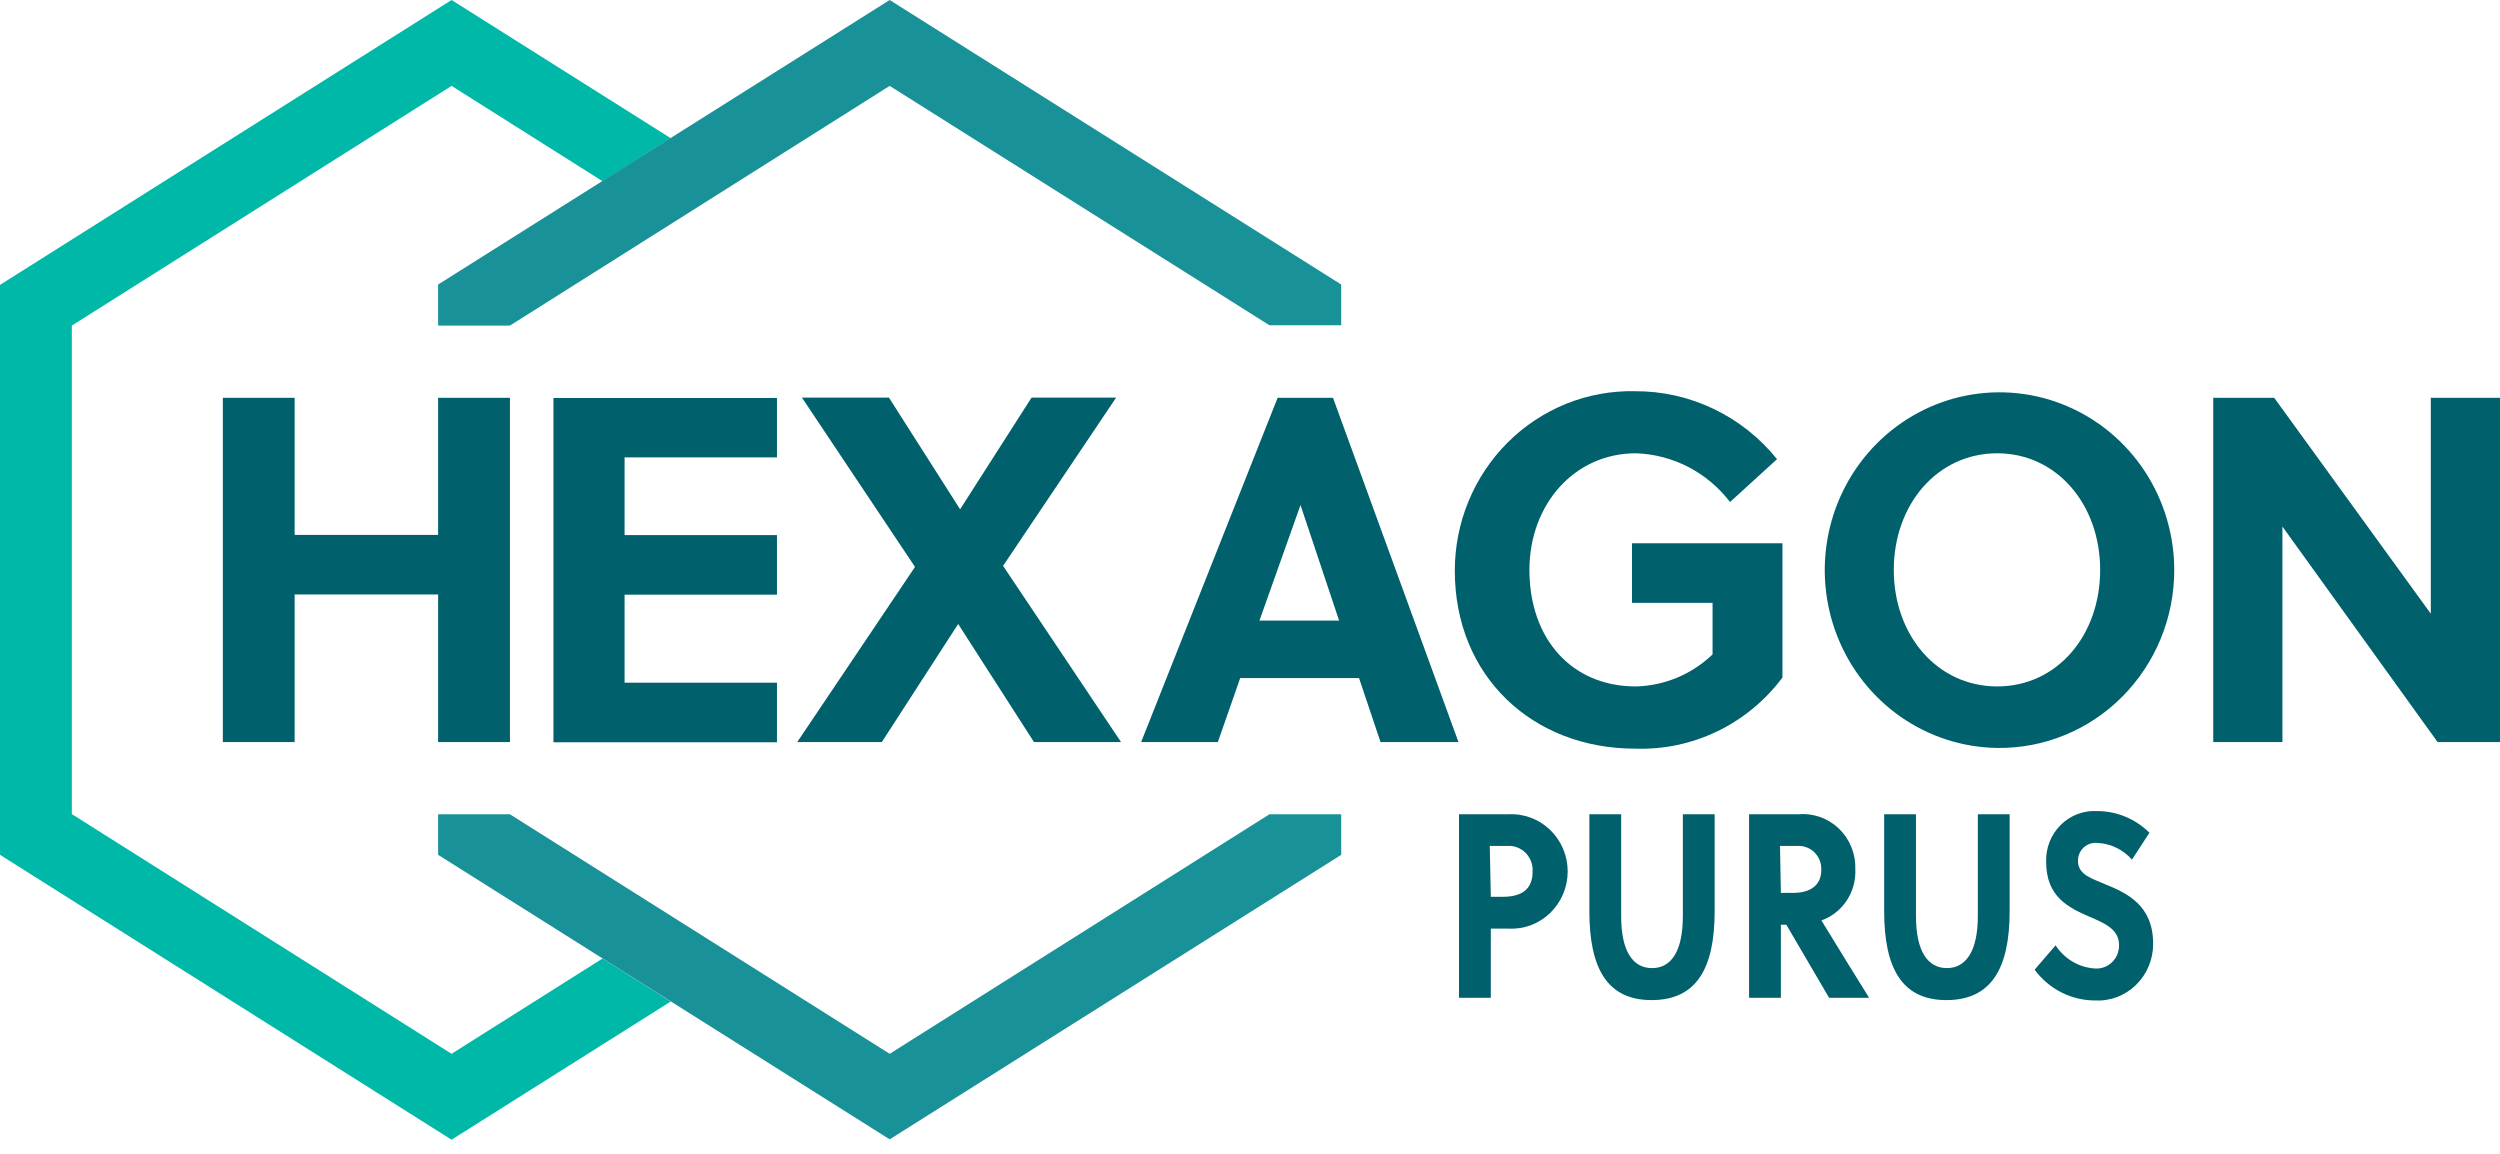 <svg width="130" height="60" viewBox="0 0 130 60" fill="none" xmlns="http://www.w3.org/2000/svg">
<g clip-path="url(#clip0)">
<path d="M84.864 31.348V28.25H92.688V35.231C91.794 36.426 90.633 37.385 89.3 38.029C87.967 38.672 86.502 38.981 85.028 38.93C79.694 38.93 75.65 35.167 75.65 29.683C75.648 28.44 75.891 27.209 76.364 26.062C76.837 24.916 77.53 23.877 78.402 23.007C79.275 22.137 80.31 21.453 81.446 20.995C82.582 20.538 83.797 20.316 85.019 20.343C86.431 20.336 87.827 20.649 89.105 21.26C90.383 21.871 91.511 22.765 92.406 23.876L89.962 26.105C89.379 25.342 88.637 24.719 87.791 24.281C86.944 23.843 86.013 23.601 85.064 23.571C81.865 23.571 79.53 26.234 79.53 29.637C79.53 33.215 81.72 35.694 85.064 35.694C86.55 35.66 87.971 35.067 89.053 34.029V31.348H84.864Z" fill="#00616D"/>
<path d="M103.856 23.571C100.739 23.571 98.477 26.234 98.477 29.637C98.477 33.04 100.739 35.694 103.856 35.694C106.973 35.694 109.208 33.04 109.208 29.637C109.208 26.234 106.955 23.571 103.856 23.571ZM103.856 38.893C102.064 38.87 100.319 38.307 98.84 37.277C97.362 36.246 96.215 34.794 95.546 33.102C94.876 31.411 94.713 29.555 95.076 27.77C95.44 25.984 96.315 24.348 97.59 23.066C98.866 21.785 100.485 20.916 102.244 20.569C104.004 20.222 105.825 20.412 107.478 21.115C109.132 21.818 110.544 23.004 111.538 24.521C112.531 26.04 113.061 27.823 113.061 29.646C113.061 30.871 112.822 32.083 112.358 33.213C111.894 34.343 111.214 35.367 110.358 36.228C109.502 37.088 108.486 37.767 107.37 38.224C106.254 38.682 105.059 38.909 103.856 38.893Z" fill="#00616D"/>
<path d="M126.755 38.588L118.686 27.381V38.588H115.088V20.686H118.259L126.401 31.912V20.686H129.999V38.588H126.755Z" fill="#00616D"/>
<path d="M22.782 38.588V30.913H15.321V38.588H11.587V20.686H15.321V27.815H22.782V20.686H26.517V38.588H22.782Z" fill="#00616D"/>
<path d="M28.779 38.598V20.695H40.402V23.784H32.478V27.825H40.402V30.923H32.478V35.5H40.402V38.598H28.779Z" fill="#00616D"/>
<path d="M53.768 38.588L49.825 32.448L45.854 38.588H41.456L47.58 29.48L41.701 20.676H46.226L49.925 26.483L53.641 20.676H58.039L52.16 29.424L58.294 38.588H53.768Z" fill="#00616D"/>
<path d="M65.491 32.272H69.634L67.626 26.262L65.491 32.272ZM71.788 38.588L70.67 35.259H64.491L63.328 38.588H59.339L66.436 20.686H69.316L75.841 38.588H71.788Z" fill="#00616D"/>
<path d="M23.481 54.798L3.735 42.333V16.931L23.481 4.466L31.332 9.423L34.876 7.185L23.481 0L0 14.814V44.451L23.481 59.265L34.876 52.08L31.332 49.842L23.481 54.798Z" fill="#00B8A8"/>
<path d="M22.782 42.343V44.451L46.263 59.246L69.743 44.451V42.343H66.009L46.263 54.798L26.517 42.343H22.782ZM22.782 16.931V14.795L46.263 0L69.743 14.795V16.913H66.009L46.263 4.466L26.517 16.931H22.782Z" fill="#189298"/>
<path d="M77.522 46.633H78.149C79.058 46.633 79.694 46.291 79.694 45.339C79.707 45.159 79.683 44.978 79.621 44.808C79.56 44.639 79.463 44.485 79.338 44.357C79.213 44.229 79.063 44.13 78.897 44.066C78.731 44.002 78.553 43.976 78.376 43.989H77.468L77.522 46.633ZM78.431 42.343C78.828 42.32 79.226 42.38 79.6 42.519C79.973 42.658 80.315 42.874 80.604 43.152C80.893 43.43 81.124 43.766 81.281 44.138C81.439 44.51 81.52 44.91 81.52 45.316C81.52 45.72 81.439 46.121 81.281 46.493C81.124 46.865 80.893 47.2 80.604 47.479C80.315 47.757 79.973 47.972 79.6 48.112C79.226 48.251 78.828 48.311 78.431 48.288H77.522V51.886H75.868V42.343H78.431Z" fill="#00616D"/>
<path d="M89.162 47.382C89.162 50.387 88.199 52.005 85.882 52.005C83.565 52.005 82.647 50.341 82.647 47.382V42.342H84.301V47.641C84.301 49.49 84.919 50.341 85.909 50.341C86.9 50.341 87.508 49.472 87.508 47.641V42.342H89.162V47.382Z" fill="#00616D"/>
<path d="M92.606 46.43H93.251C94.078 46.43 94.705 46.078 94.705 45.246C94.715 45.079 94.689 44.911 94.63 44.754C94.571 44.597 94.481 44.455 94.364 44.336C94.247 44.217 94.107 44.125 93.953 44.065C93.799 44.005 93.634 43.979 93.469 43.989H92.561L92.606 46.43ZM93.515 42.343C93.899 42.308 94.286 42.358 94.651 42.487C95.015 42.616 95.348 42.823 95.628 43.093C95.908 43.363 96.129 43.69 96.275 44.054C96.421 44.417 96.49 44.808 96.477 45.2C96.504 45.778 96.347 46.349 96.029 46.828C95.712 47.308 95.251 47.671 94.714 47.863C95.432 49.047 96.641 50.998 97.195 51.886H95.114L92.888 48.085H92.606V51.886H90.952V42.343H93.515Z" fill="#00616D"/>
<path d="M104.501 47.382C104.501 50.387 103.529 52.005 101.212 52.005C98.895 52.005 97.977 50.341 97.977 47.382V42.342H99.631V47.641C99.631 49.49 100.258 50.341 101.239 50.341C102.22 50.341 102.847 49.472 102.847 47.641V42.342H104.501V47.382Z" fill="#00616D"/>
<path d="M109.108 43.84C108.977 43.819 108.843 43.826 108.716 43.863C108.588 43.9 108.47 43.965 108.369 44.053C108.269 44.141 108.189 44.25 108.134 44.373C108.08 44.496 108.052 44.63 108.054 44.765C108.054 45.505 108.817 45.69 109.435 45.967C110.58 46.429 111.962 47.058 111.962 49.065C111.966 49.468 111.889 49.868 111.734 50.24C111.58 50.611 111.352 50.946 111.065 51.224C110.777 51.502 110.437 51.716 110.064 51.854C109.691 51.992 109.295 52.049 108.899 52.024C108.297 52.017 107.704 51.869 107.166 51.592C106.629 51.315 106.162 50.915 105.801 50.424L106.891 49.157C107.114 49.502 107.412 49.79 107.761 49.998C108.111 50.207 108.504 50.331 108.908 50.359C109.073 50.375 109.24 50.355 109.397 50.3C109.554 50.246 109.698 50.158 109.819 50.043C109.94 49.927 110.036 49.787 110.1 49.631C110.163 49.475 110.194 49.308 110.19 49.139C110.19 48.325 109.454 48.011 108.627 47.659C107.582 47.197 106.4 46.651 106.4 44.82C106.387 44.466 106.447 44.112 106.576 43.782C106.705 43.452 106.9 43.153 107.149 42.904C107.397 42.655 107.695 42.462 108.021 42.336C108.348 42.211 108.696 42.156 109.045 42.176C110.064 42.173 111.043 42.578 111.771 43.304L110.862 44.7C110.431 44.21 109.834 43.903 109.19 43.84" fill="#00616D"/>
</g>
<defs>
<clipPath id="clip0">
<rect width="130" height="59.265" fill="white"/>
</clipPath>
</defs>
</svg>
